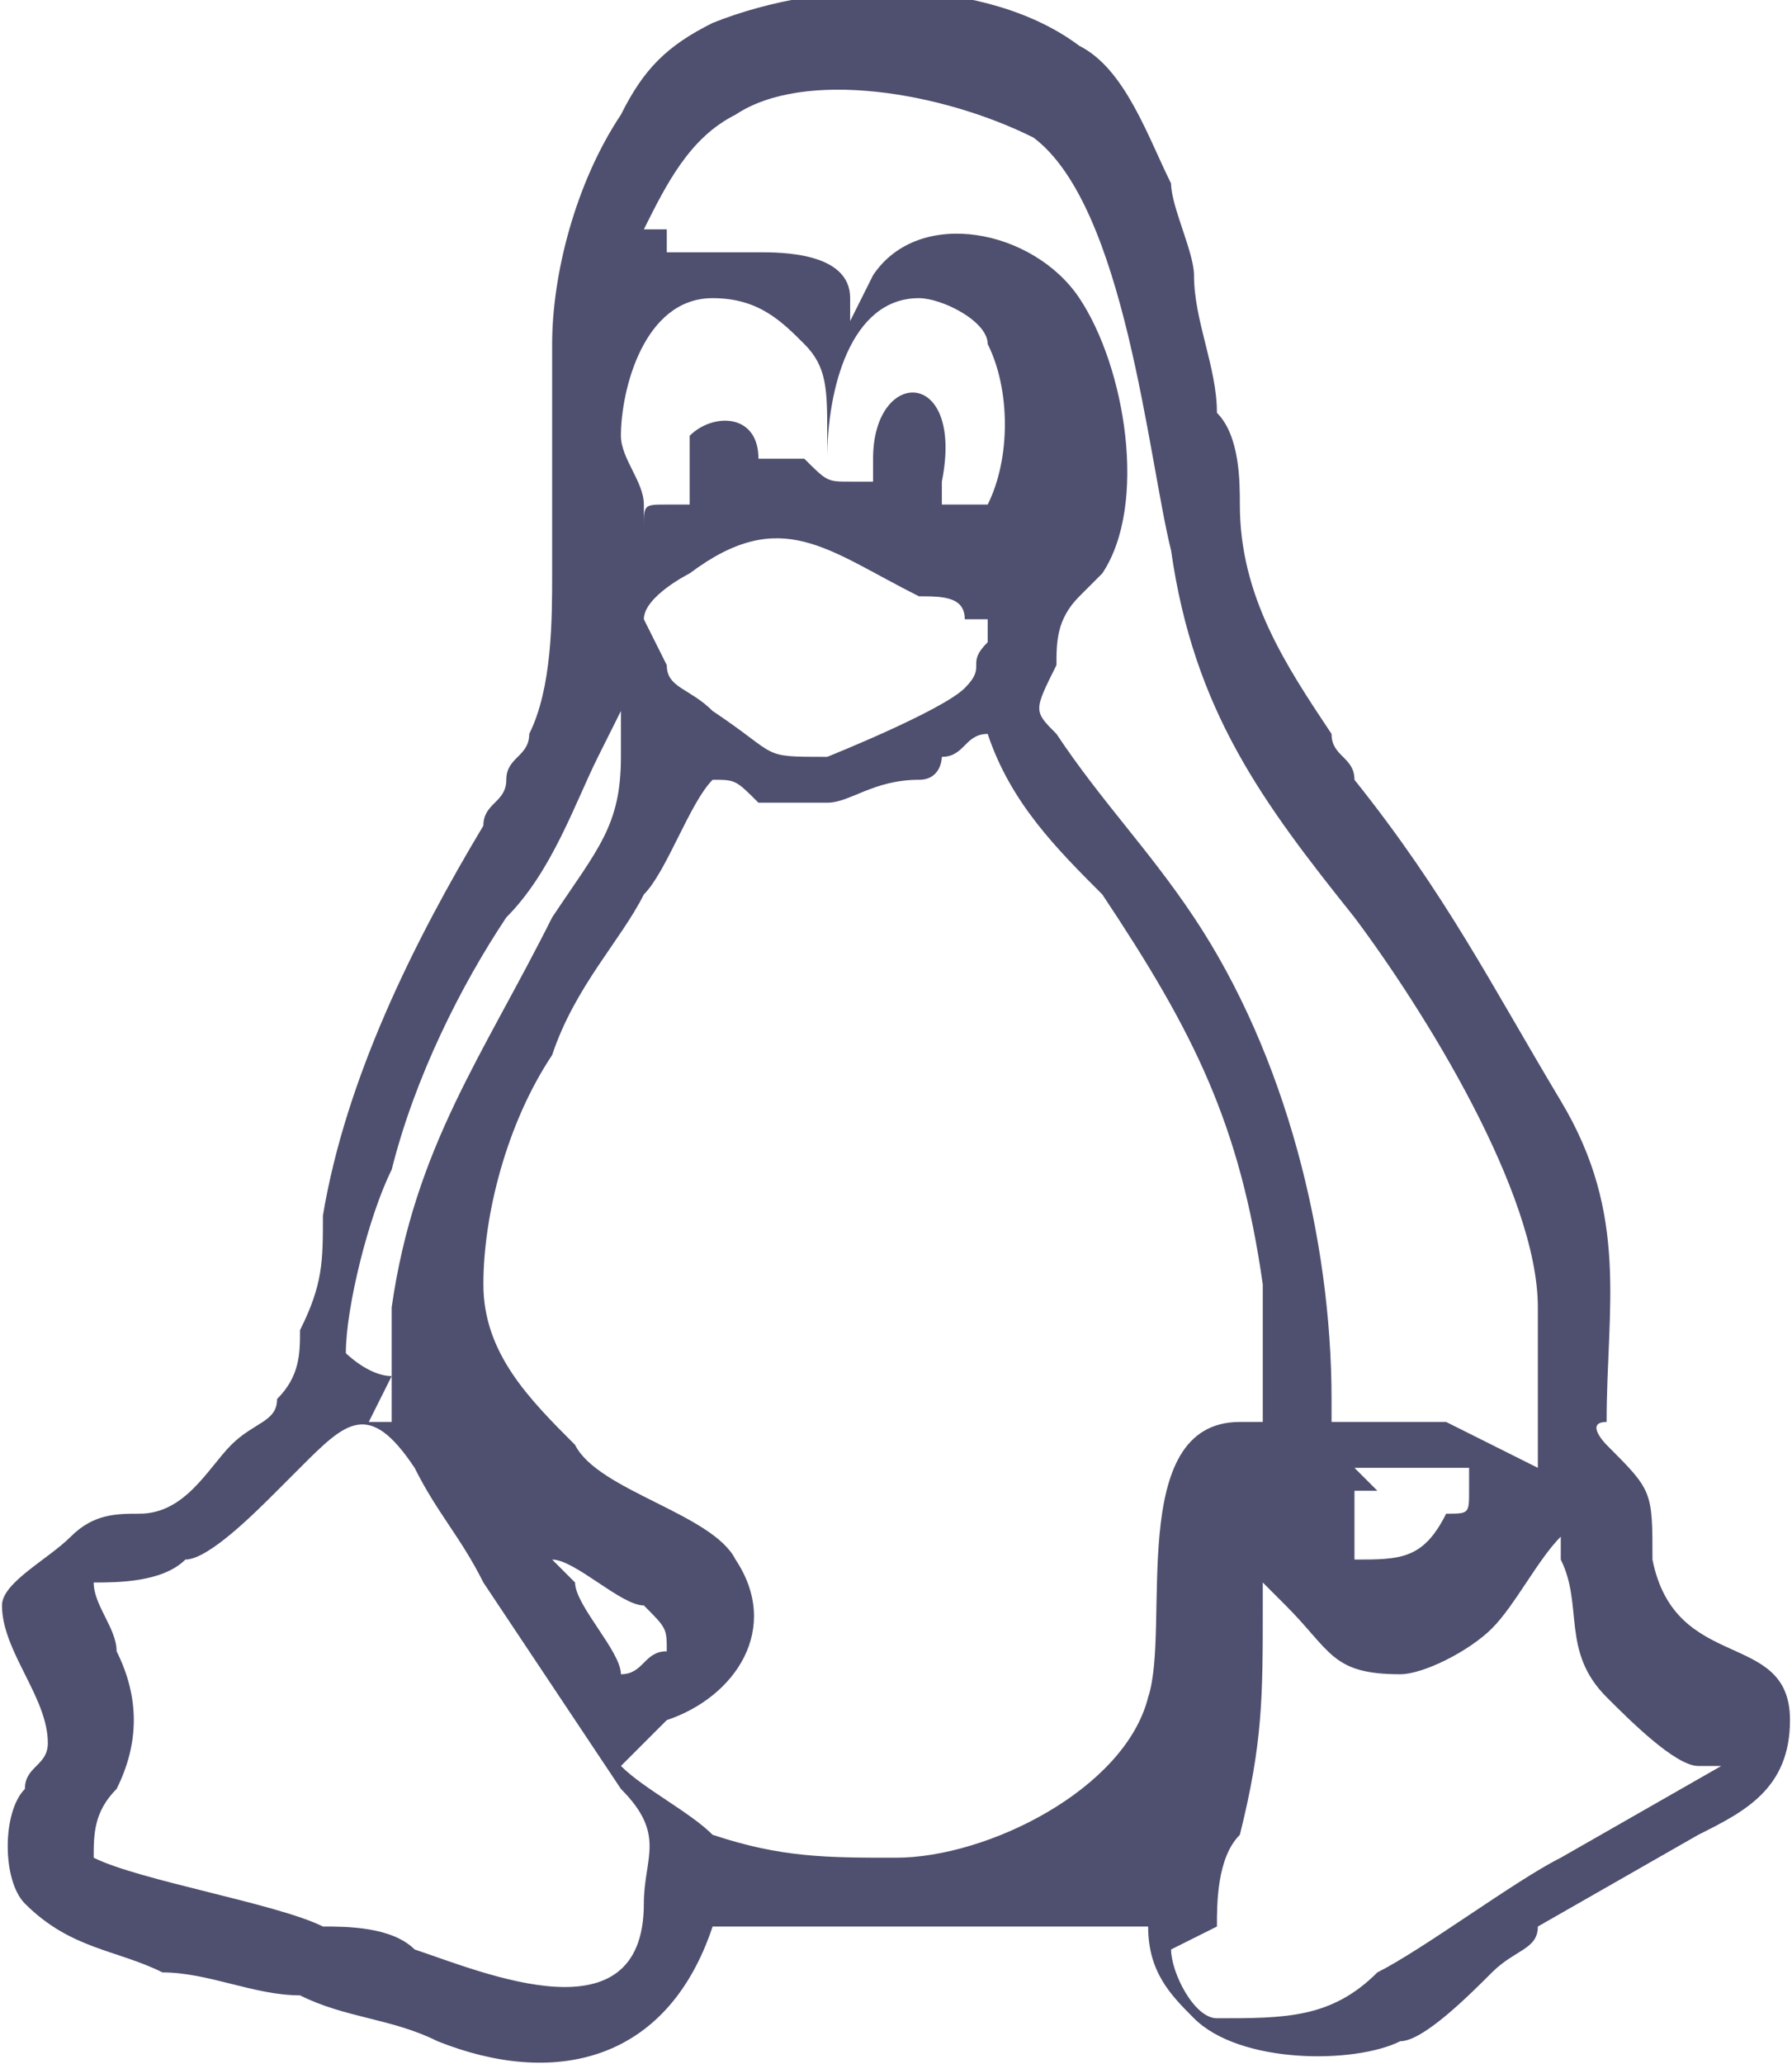 <?xml version="1.0" encoding="UTF-8"?>
<!DOCTYPE svg PUBLIC "-//W3C//DTD SVG 1.1//EN" "http://www.w3.org/Graphics/SVG/1.1/DTD/svg11.dtd">
<!-- Creator: CorelDRAW 2020 (64-Bit) -->
<svg xmlns="http://www.w3.org/2000/svg" xml:space="preserve" width="0.509in" height="0.586in" version="1.1" style="shape-rendering:geometricPrecision; text-rendering:geometricPrecision; image-rendering:optimizeQuality; fill-rule:evenodd; clip-rule:evenodd"
viewBox="0 0 0.78 0.9"
 xmlns:xlink="http://www.w3.org/1999/xlink"
 xmlns:xodm="http://www.corel.com/coreldraw/odm/2003">
 <defs>
  <style type="text/css">
   <![CDATA[
    .fil0 {fill:#4F4F6F}
   ]]>
  </style>
 </defs>
 <g id="Layer_x0020_1">
  <path class="fil0" d="M0.7 0.62c0,-0 0,-0 0,-0 0,-0.05 0.01,-0.09 -0.02,-0.14 -0.03,-0.05 -0.05,-0.09 -0.09,-0.14 -0,-0.01 -0.01,-0.01 -0.01,-0.02 -0.02,-0.03 -0.04,-0.06 -0.04,-0.1 -0,-0.01 -0,-0.03 -0.01,-0.04 -0,-0.02 -0.01,-0.04 -0.01,-0.06 -0,-0.01 -0.01,-0.03 -0.01,-0.04 -0.01,-0.02 -0.02,-0.05 -0.04,-0.06 -0.04,-0.03 -0.11,-0.03 -0.16,-0.01 -0.02,0.01 -0.03,0.02 -0.04,0.04 -0.02,0.03 -0.03,0.07 -0.03,0.1 -0,0.03 -0,0.07 -0,0.1 0,0.02 0,0.05 -0.01,0.07 -0,0.01 -0.01,0.01 -0.01,0.02 -0,0.01 -0.01,0.01 -0.01,0.02 -0.03,0.05 -0.06,0.11 -0.07,0.17 -0,0.02 -0,0.03 -0.01,0.05 -0,0.01 -0,0.02 -0.01,0.03 -0,0.01 -0.01,0.01 -0.02,0.02 -0.01,0.01 -0.02,0.03 -0.04,0.03 -0.01,0 -0.02,0 -0.03,0.01 -0.01,0.01 -0.03,0.02 -0.03,0.03 0,0.02 0.02,0.04 0.02,0.06 0,0.01 -0.01,0.01 -0.01,0.02 -0.01,0.01 -0.01,0.04 -0,0.05 0.02,0.02 0.04,0.02 0.06,0.03 0.02,0 0.04,0.01 0.06,0.01 0.02,0.01 0.04,0.01 0.06,0.02 0.05,0.02 0.1,0.01 0.12,-0.05l0 -0 0.19 0 0 0c0,0.02 0.01,0.03 0.02,0.04 0.02,0.02 0.07,0.02 0.09,0.01 0.01,-0 0.03,-0.02 0.04,-0.03 0.01,-0.01 0.02,-0.01 0.02,-0.02l0.07 -0.04c0.02,-0.01 0.04,-0.02 0.04,-0.05 0,-0.04 -0.05,-0.02 -0.06,-0.07 -0,-0.03 -0,-0.03 -0.02,-0.05 -0,-0 -0.01,-0.01 -0,-0.01zm-0.46 0.06l-0 -0 0 -0 -0 -0 0 0 0 -0 0 0c0.01,0 0.03,0.02 0.04,0.02 0.01,0.01 0.01,0.01 0.01,0.02l0 0 -0 0c-0.01,0 -0.01,0.01 -0.02,0.01l-0 0 -0 -0c-0,-0.01 -0.02,-0.03 -0.02,-0.04zm0.04 -0.58c0.01,-0.02 0.02,-0.04 0.04,-0.05 0.03,-0.02 0.09,-0.01 0.13,0.01 0.04,0.03 0.05,0.14 0.06,0.18 0.01,0.07 0.04,0.11 0.08,0.16 0.03,0.04 0.08,0.12 0.08,0.17l-0 0.07 -0.04 -0.02c-0.01,-0 -0.03,-0 -0.04,-0l-0.01 0 0 -0.01c0,-0.07 -0.02,-0.15 -0.06,-0.21 -0.02,-0.03 -0.04,-0.05 -0.06,-0.08 -0.01,-0.01 -0.01,-0.01 -0,-0.03 0,-0.01 0,-0.02 0.01,-0.03 0,-0 0.01,-0.01 0.01,-0.01 0.02,-0.03 0.01,-0.09 -0.01,-0.12 -0.02,-0.03 -0.07,-0.04 -0.09,-0.01l-0.01 0.02 -0 -0.01c-0,-0.02 -0.03,-0.02 -0.04,-0.02 -0.01,0 -0.02,0 -0.03,0l-0.01 0 0 -0.01zm0.01 0.12c-0.01,0 -0.01,0 -0.01,0.01l-0 0 -0 -0.01c-0,-0.01 -0.01,-0.02 -0.01,-0.03 -0,-0.02 0.01,-0.06 0.04,-0.06 0.02,0 0.03,0.01 0.04,0.02 0.01,0.01 0.01,0.02 0.01,0.04l0 0.01 -0.01 0c-0.01,0 -0.01,0 -0.02,0l-0 0 -0 -0c-0,-0.02 -0.02,-0.02 -0.03,-0.01 -0,0.01 -0,0.02 -0,0.03l0 0 -0 0zm0.07 -0.02c0,-0.03 0.01,-0.07 0.04,-0.07 0.01,0 0.03,0.01 0.03,0.02 0.01,0.02 0.01,0.05 0,0.07l-0 0 -0 -0c-0,-0 -0.01,-0 -0.01,-0l-0.01 -0 0 -0.01c0.01,-0.05 -0.03,-0.05 -0.03,-0.01l0 0.01 -0.01 -0c-0.01,-0 -0.01,-0 -0.02,-0.01l-0 -0 0 -0zm-0.08 0.07c0,-0.01 0.02,-0.02 0.02,-0.02 0.04,-0.03 0.06,-0.01 0.1,0.01 0.01,0 0.02,0 0.02,0.01l0.01 0 -0 0.01c-0.01,0.01 0,0.01 -0.01,0.02 -0.01,0.01 -0.06,0.03 -0.06,0.03 -0.03,0 -0.02,0 -0.05,-0.02 -0.01,-0.01 -0.02,-0.01 -0.02,-0.02l-0 -0 0 -0zm-0.11 0.33c-0.01,-0 -0.02,-0.01 -0.02,-0.01l-0 -0 0 -0c0,-0.02 0.01,-0.06 0.02,-0.08 0.01,-0.04 0.03,-0.08 0.05,-0.11 0.02,-0.02 0.03,-0.05 0.04,-0.07l0.01 -0.02 0 0.02c0,0.03 -0.01,0.04 -0.03,0.07 -0.03,0.06 -0.06,0.1 -0.07,0.17 -0,0.02 0,0.02 0,0.04l0 0.01 -0.01 -0zm0.12 0.15c0.03,-0.01 0.05,-0.04 0.03,-0.07 -0.01,-0.02 -0.06,-0.03 -0.07,-0.05 -0.02,-0.02 -0.04,-0.04 -0.04,-0.07 0,-0.03 0.01,-0.07 0.03,-0.1 0.01,-0.03 0.03,-0.05 0.04,-0.07 0.01,-0.01 0.02,-0.04 0.03,-0.05l0 -0 0 0c0.01,0 0.01,0 0.02,0.01 0.01,0 0.02,0 0.03,0 0.01,0 0.02,-0.01 0.04,-0.01 0.01,-0 0.01,-0.01 0.01,-0.01 0.01,-0 0.01,-0.01 0.02,-0.01l0 -0 0 0c0.01,0.03 0.03,0.05 0.05,0.07 0.04,0.06 0.06,0.1 0.07,0.17 0,0.01 0,0.04 0,0.05l0 0.01 -0.01 0c-0.05,0 -0.03,0.09 -0.04,0.12 -0.01,0.04 -0.07,0.07 -0.11,0.07 -0.03,0 -0.05,0 -0.08,-0.01 -0.01,-0.01 -0.03,-0.02 -0.04,-0.03l-0 -0 0 -0zm0.3 -0.11c0.01,0 0.02,0 0.03,0 0,0 0.01,0 0.01,0l0.01 0 -0 0.01c-0,0.01 -0,0.01 -0.01,0.01 -0.01,0.02 -0.02,0.02 -0.04,0.02l-0 0 0 -0c0,-0.01 -0,-0.02 -0,-0.02 -0,-0 -0,-0.01 -0,-0.01 0,-0 0.01,-0 0.01,-0zm-0.55 0.05c0.01,-0 0.03,-0 0.04,-0.01 0.01,-0 0.03,-0.02 0.04,-0.03 0,-0 0.01,-0.01 0.01,-0.01 0.02,-0.02 0.03,-0.03 0.05,-0 0.01,0.02 0.02,0.03 0.03,0.05 0.02,0.03 0.04,0.06 0.06,0.09 0.02,0.02 0.01,0.03 0.01,0.05 0,0.06 -0.07,0.03 -0.1,0.02 -0.01,-0.01 -0.03,-0.01 -0.04,-0.01 -0.02,-0.01 -0.08,-0.02 -0.1,-0.03l-0 -0 0 -0c0,-0.01 0,-0.02 0.01,-0.03 0.01,-0.02 0.01,-0.04 -0,-0.06 -0,-0.01 -0.01,-0.02 -0.01,-0.03l-0 -0 0 -0zm0.49 0.15c0,-0.01 0,-0.03 0.01,-0.04 0.01,-0.04 0.01,-0.06 0.01,-0.1l0 -0.01 0.01 0.01c0.02,0.02 0.02,0.03 0.05,0.03 0.01,0 0.03,-0.01 0.04,-0.02 0.01,-0.01 0.02,-0.03 0.03,-0.04l0 -0 0 0.01c0.01,0.02 0,0.04 0.02,0.06 0.01,0.01 0.03,0.03 0.04,0.03l0.01 0 -0.07 0.04c-0.02,0.01 -0.06,0.04 -0.08,0.05 -0.02,0.02 -0.04,0.02 -0.07,0.02 -0.01,-0 -0.02,-0.02 -0.02,-0.03z"/>
 </g>
</svg>
